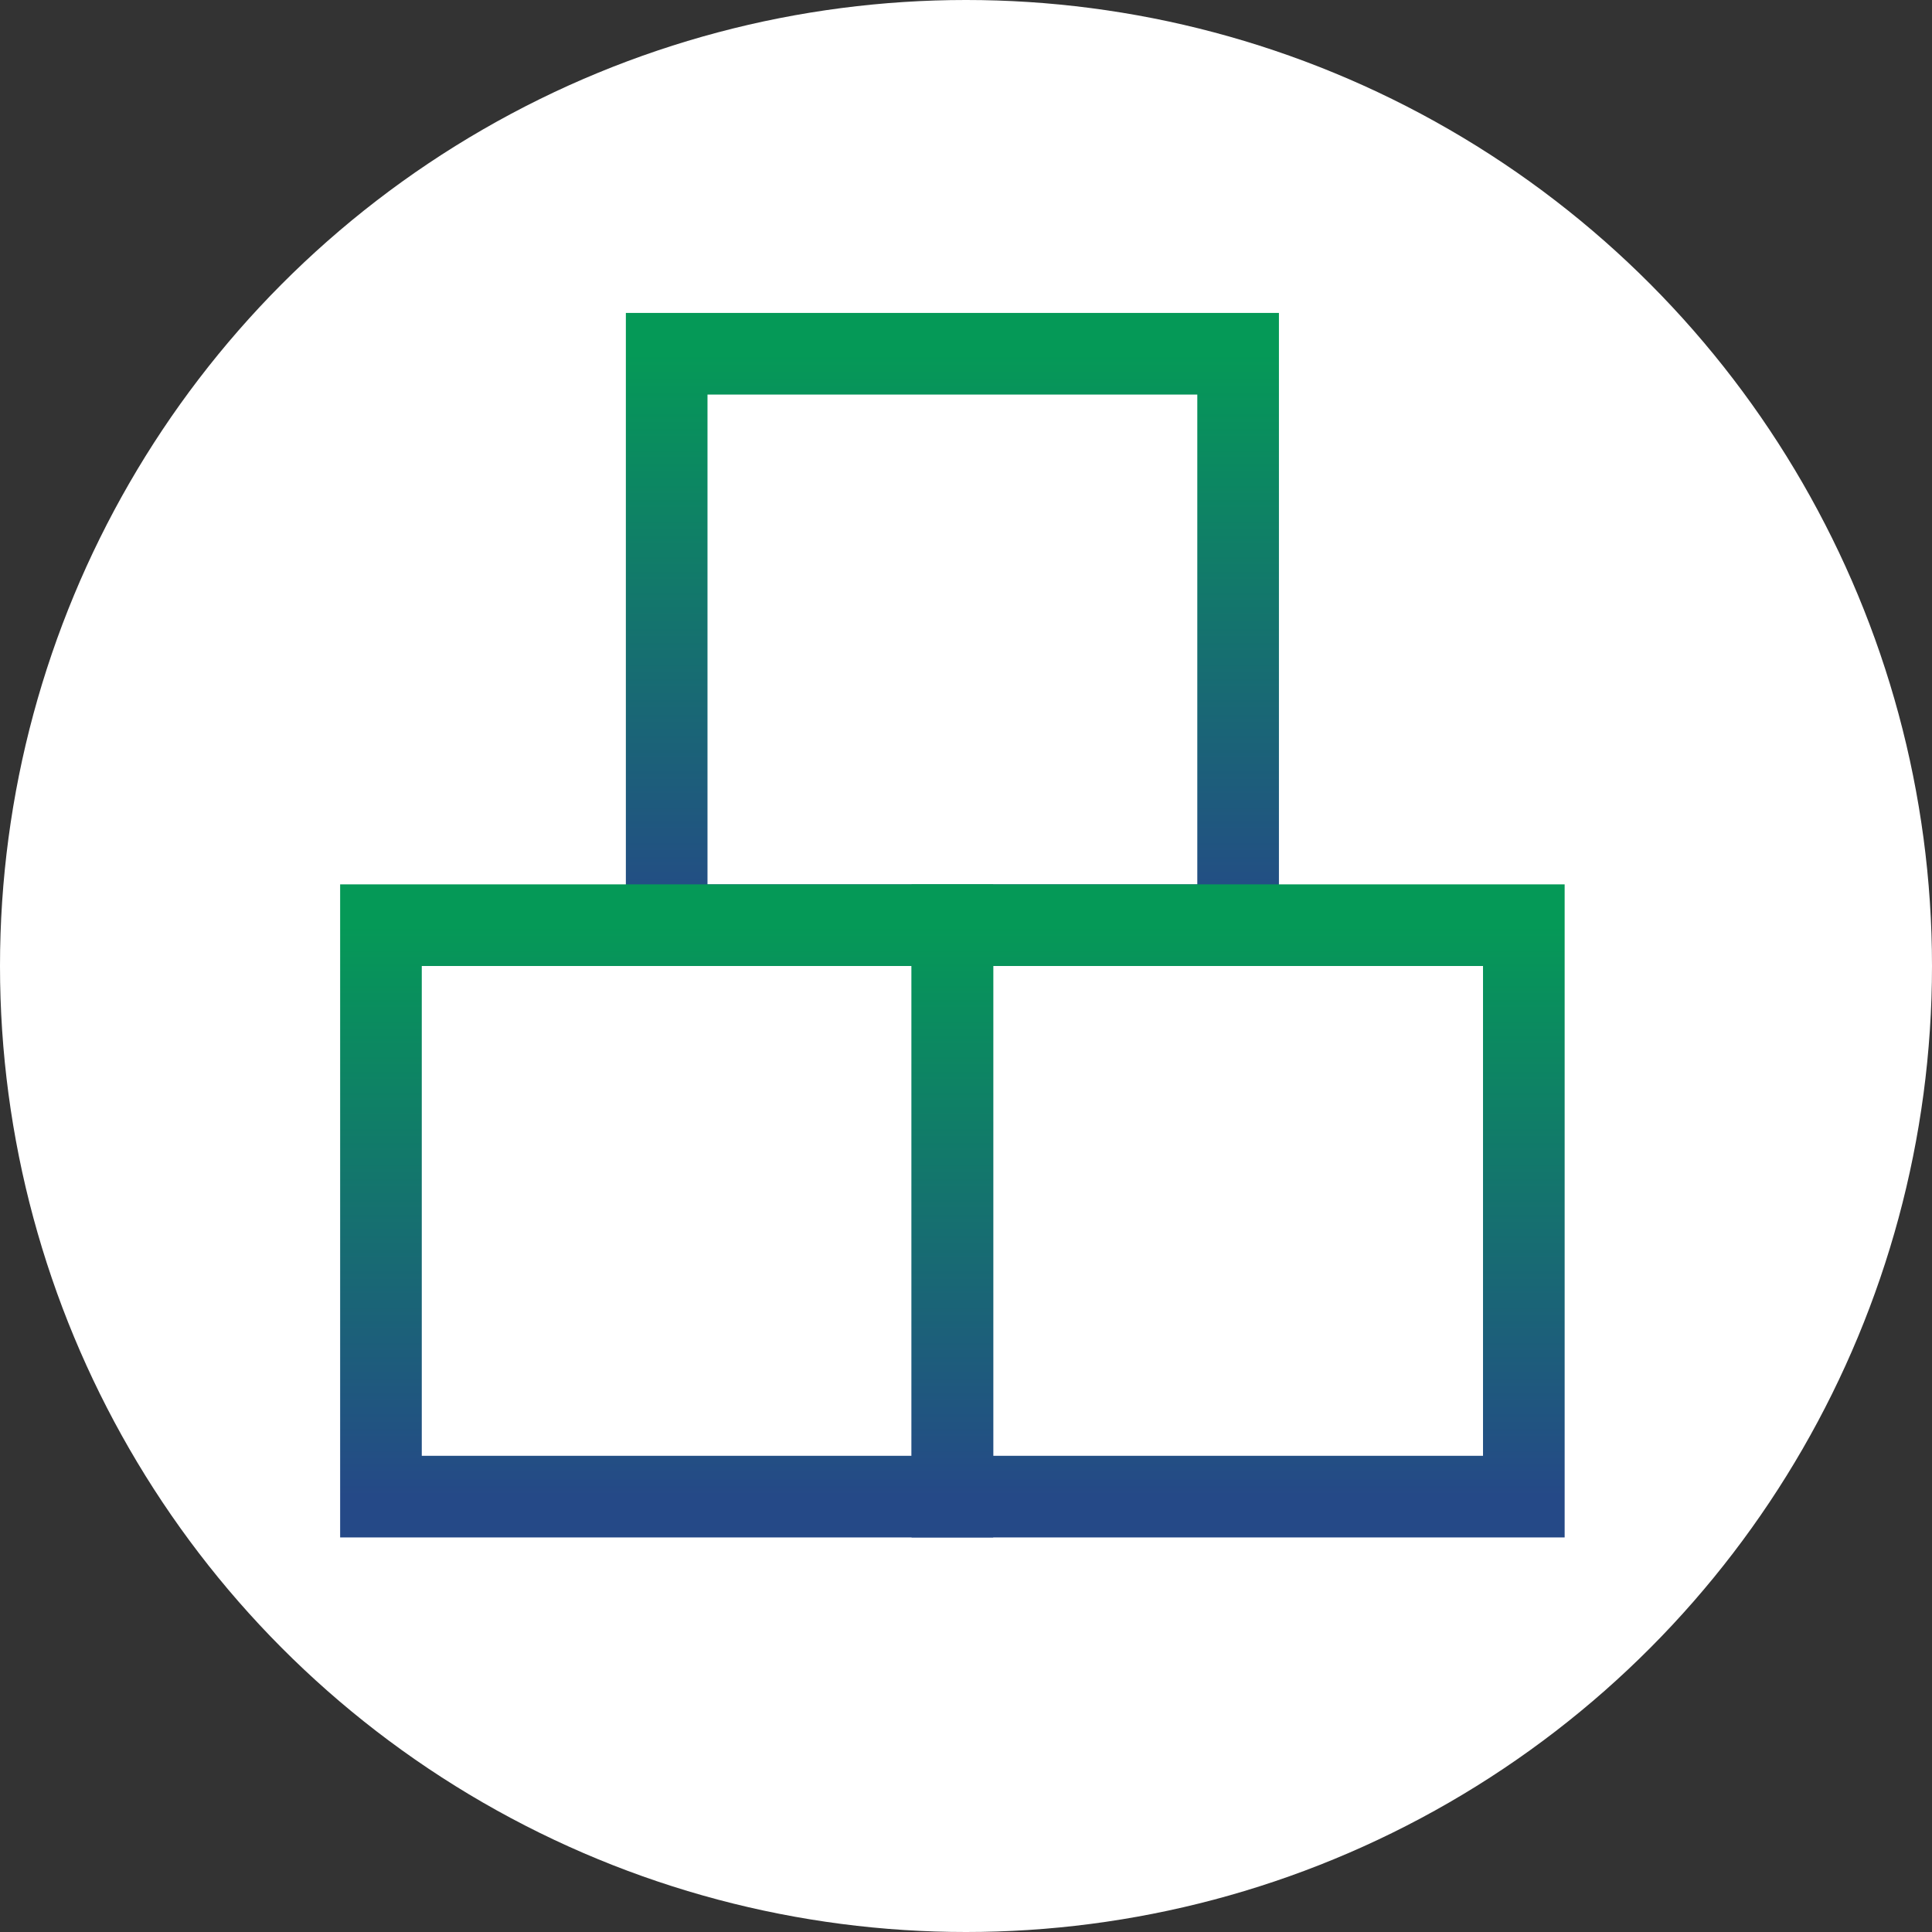 <svg width="71" height="71" viewBox="0 0 71 71" fill="none" xmlns="http://www.w3.org/2000/svg">
<rect x="0" y="0" width="71" height="71" fill="#333333" stroke="none"/>
<circle cx="35.5" cy="35.5" r="35.5" fill="white"/>
<rect x="24.5" y="13" width="21" height="21" stroke="url(#paint0_linear_6009_35)" stroke-width="3"/>
<rect x="14" y="34" width="21" height="21" stroke="url(#paint1_linear_6009_35)" stroke-width="3"/>
<rect x="35" y="34" width="21" height="21" stroke="url(#paint2_linear_6009_35)" stroke-width="3"/>
<defs>
<linearGradient id="paint0_linear_6009_35" x1="35" y1="13" x2="35" y2="34" gradientUnits="userSpaceOnUse">
<stop stop-color="#059957"/>
<stop offset="1" stop-color="#254987"/>
</linearGradient>
<linearGradient id="paint1_linear_6009_35" x1="24.5" y1="34" x2="24.5" y2="55" gradientUnits="userSpaceOnUse">
<stop stop-color="#059957"/>
<stop offset="1" stop-color="#254987"/>
</linearGradient>
<linearGradient id="paint2_linear_6009_35" x1="45.5" y1="34" x2="45.5" y2="55" gradientUnits="userSpaceOnUse">
<stop stop-color="#059957"/>
<stop offset="1" stop-color="#254987"/>
</linearGradient>
</defs>
</svg>

